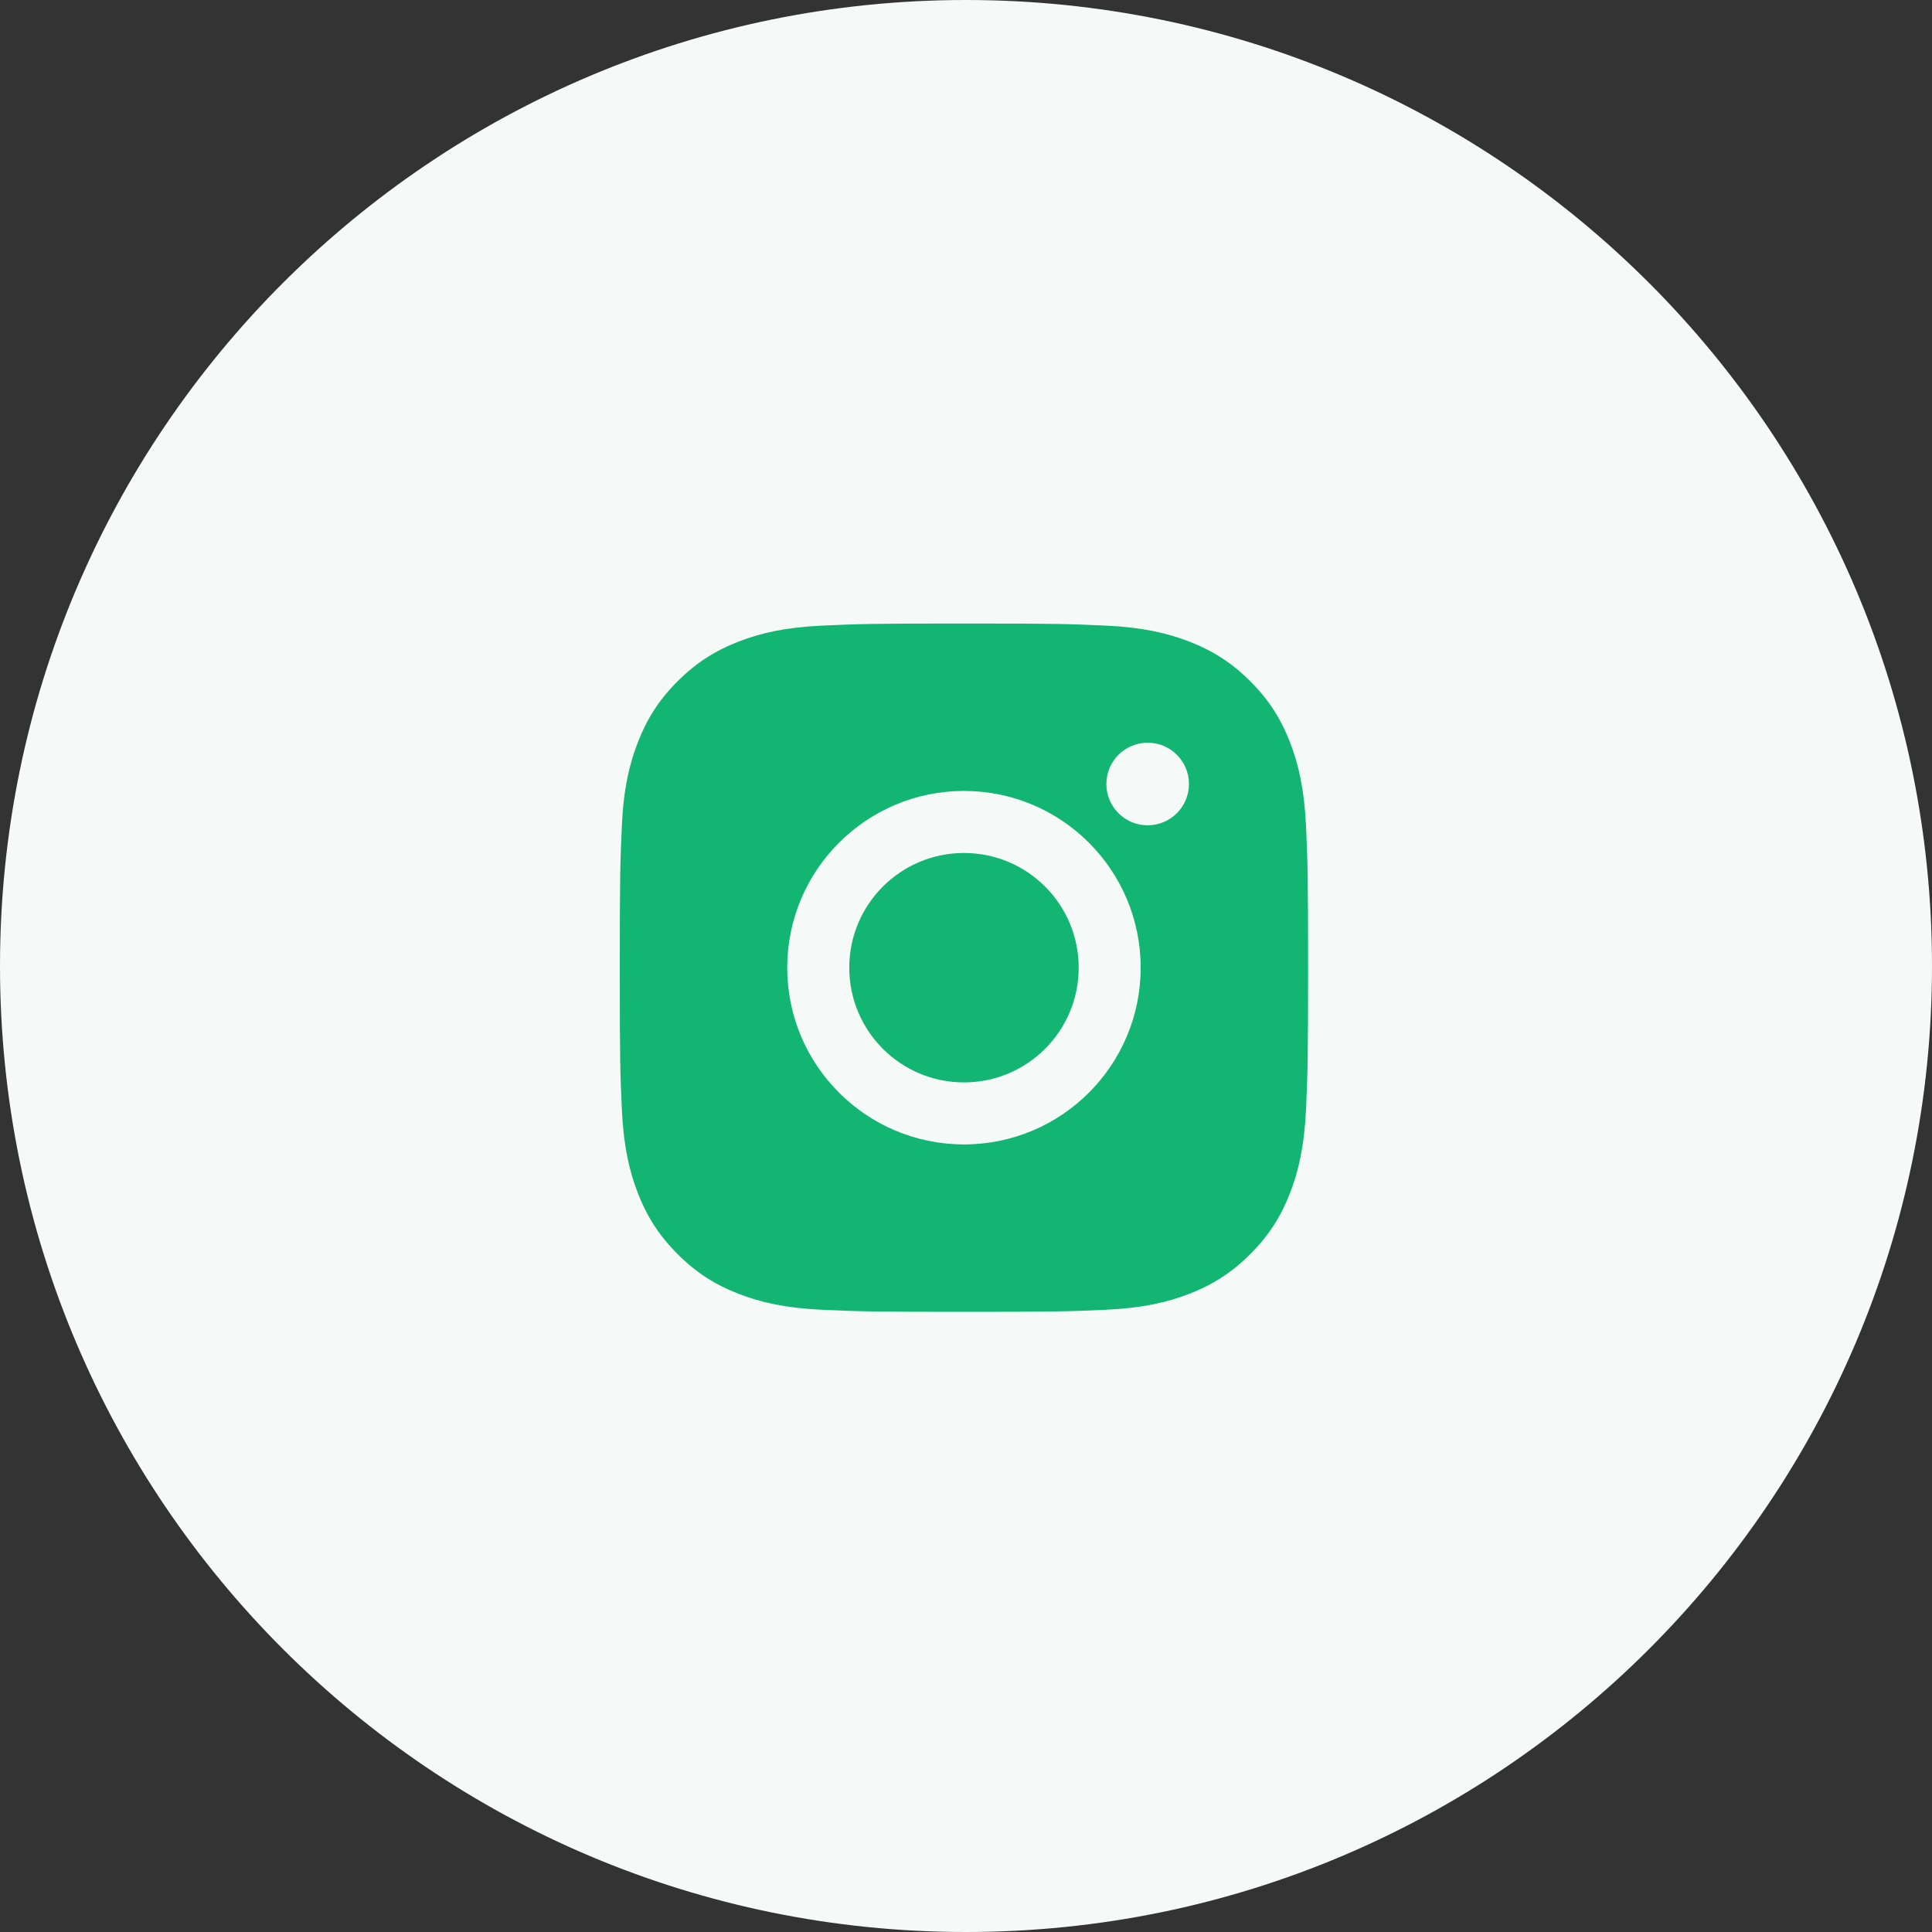 <?xml version="1.0" encoding="UTF-8"?> <svg xmlns="http://www.w3.org/2000/svg" width="64" height="64" viewBox="0 0 64 64" fill="none"><rect x="0" y="0" width="64" height="64" fill="#333333" stroke="none"/> <path d="M0 32C0 14.327 14.327 0 32 0C49.673 0 64 14.327 64 32C64 49.673 49.673 64 32 64C14.327 64 0 49.673 0 32Z" fill="#F5FAF8"></path> <path d="M31.933 20.655C28.837 20.655 28.448 20.669 27.232 20.724C26.018 20.78 25.19 20.972 24.465 21.254C23.715 21.545 23.079 21.935 22.445 22.569C21.811 23.202 21.422 23.838 21.13 24.588C20.847 25.313 20.654 26.142 20.6 27.355C20.546 28.571 20.531 28.96 20.531 32.056C20.531 35.152 20.545 35.54 20.6 36.756C20.656 37.969 20.848 38.798 21.13 39.523C21.421 40.273 21.811 40.908 22.445 41.542C23.078 42.176 23.714 42.567 24.463 42.858C25.189 43.14 26.017 43.332 27.231 43.388C28.447 43.443 28.835 43.456 31.931 43.456C35.028 43.456 35.415 43.443 36.631 43.388C37.845 43.332 38.674 43.14 39.4 42.858C40.149 42.567 40.784 42.176 41.418 41.542C42.052 40.908 42.441 40.273 42.733 39.523C43.014 38.798 43.206 37.969 43.263 36.756C43.318 35.54 43.332 35.152 43.332 32.056C43.332 28.96 43.318 28.571 43.263 27.355C43.206 26.142 43.014 25.313 42.733 24.588C42.441 23.838 42.052 23.202 41.418 22.569C40.783 21.934 40.149 21.545 39.399 21.254C38.672 20.972 37.843 20.78 36.63 20.724C35.413 20.669 35.026 20.655 31.929 20.655H31.933Z" fill="#12B571"></path> <path d="M38.019 24.603C37.263 24.603 36.65 25.215 36.65 25.971C36.65 26.726 37.263 27.339 38.019 27.339C38.774 27.339 39.386 26.726 39.386 25.971C39.386 25.216 38.774 24.603 38.019 24.603V24.603Z" fill="#F5FAF8"></path> <path d="M31.933 26.201C28.7 26.201 26.078 28.823 26.078 32.056C26.078 35.289 28.7 37.91 31.933 37.91C35.166 37.91 37.786 35.289 37.786 32.056C37.786 28.823 35.166 26.201 31.933 26.201H31.933Z" fill="#F5FAF8"></path> <path d="M31.933 28.256C34.032 28.256 35.733 29.957 35.733 32.056C35.733 34.155 34.032 35.856 31.933 35.856C29.834 35.856 28.133 34.155 28.133 32.056C28.133 29.957 29.834 28.256 31.933 28.256V28.256Z" fill="#12B571"></path> </svg> 